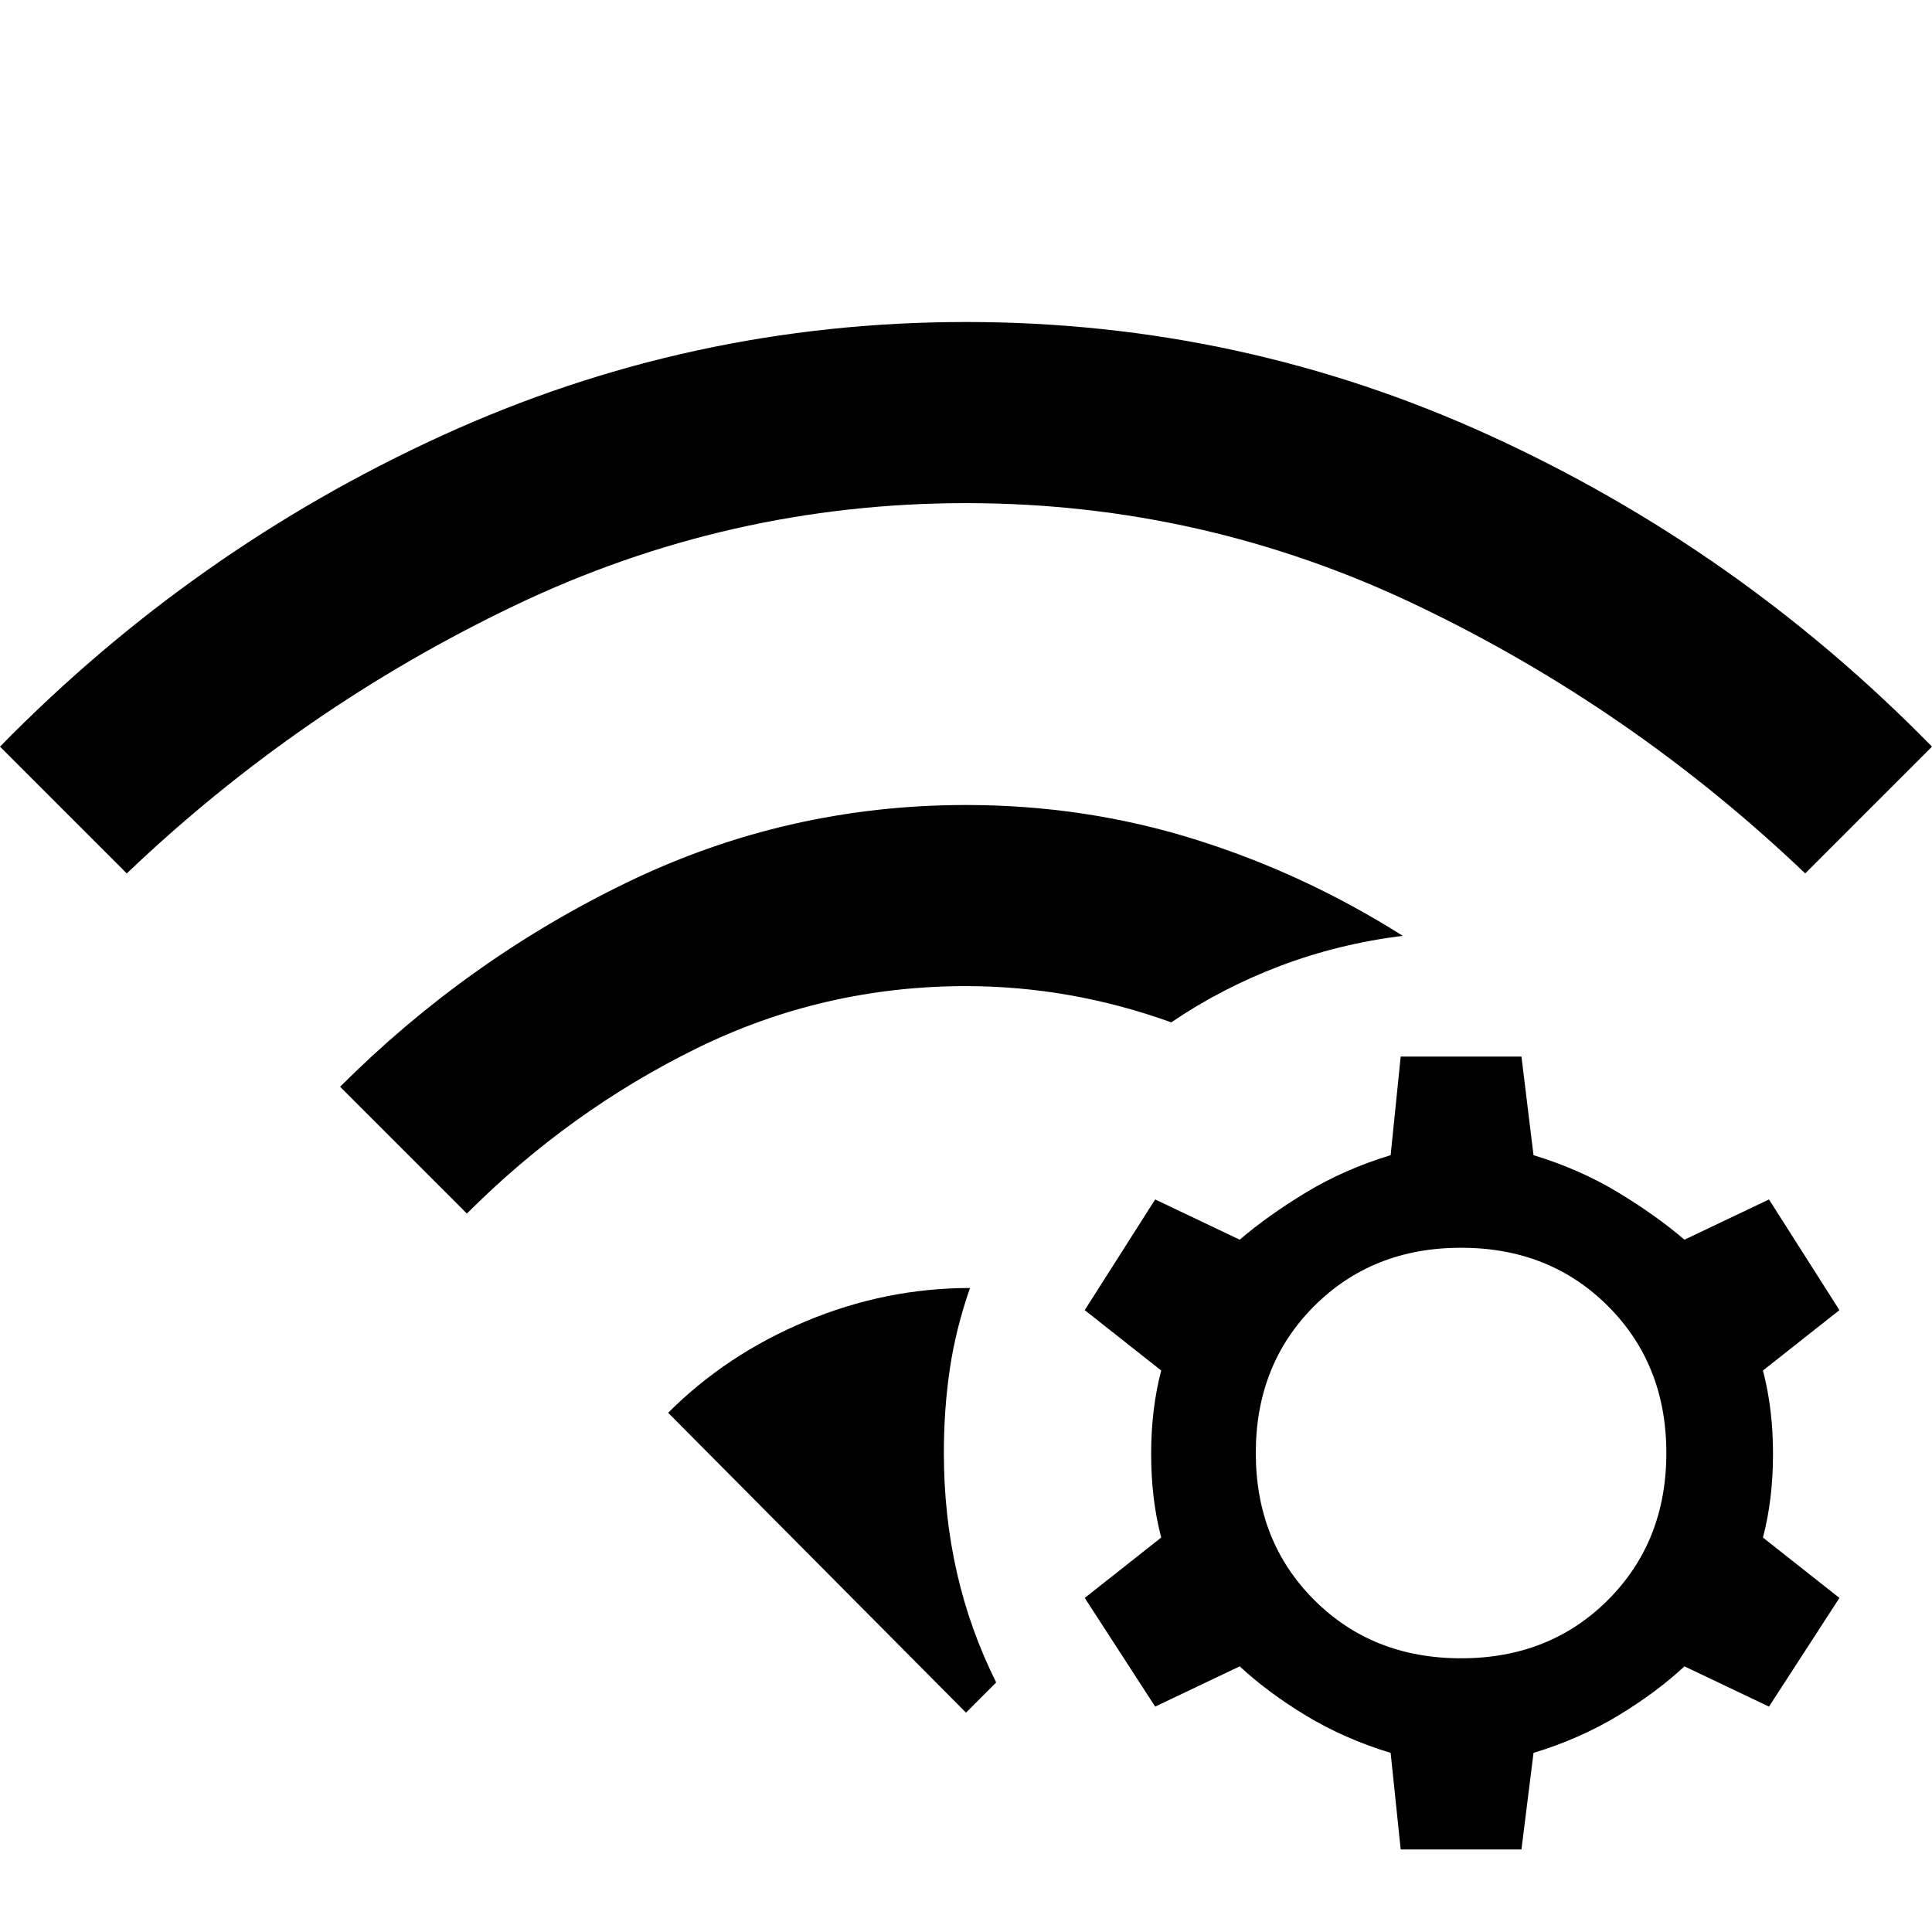 <svg xmlns="http://www.w3.org/2000/svg" width="48" height="48" viewBox="0 -960 960 960"><path d="M332-258q29-29 68.5-45.5T482-320q-7 20-10 40t-3 42q0 31 6.5 59.5T495-124l-15 15-148-149Zm-100-99-63-63q63-63 142.5-101.5T480-560q59 0 113.5 17T697-495q-32 4-61 15t-54 28q-25-9-50.5-13.5T480-470q-71 0-134 31t-114 82ZM63-526 0-589q96-98 219.5-154.5T480-800q137 0 260.5 56.5T960-589l-63 63q-86-82-192.5-133T480-710q-118 0-224.5 51T63-526Zm693 91 6 49q23 7 42 18.5t33 23.5l42-20 35 55-38 30q5 19 5 41.5t-5 41.5l38 30-35 54-42-20q-14 13-33 24.5T762-89l-6 48h-60l-5-48q-23-7-42-18.5T616-132l-42 20-35-54 38-30q-5-19-5-41.5t5-41.5l-38-30 35-55 42 20q14-12 33-23.5t42-18.5l5-49h60Zm-30 95q-44 0-73 29t-29 73q0 44 29 73t73 29q44 0 73-29t29-73q0-44-29-73t-73-29Z"/></svg>